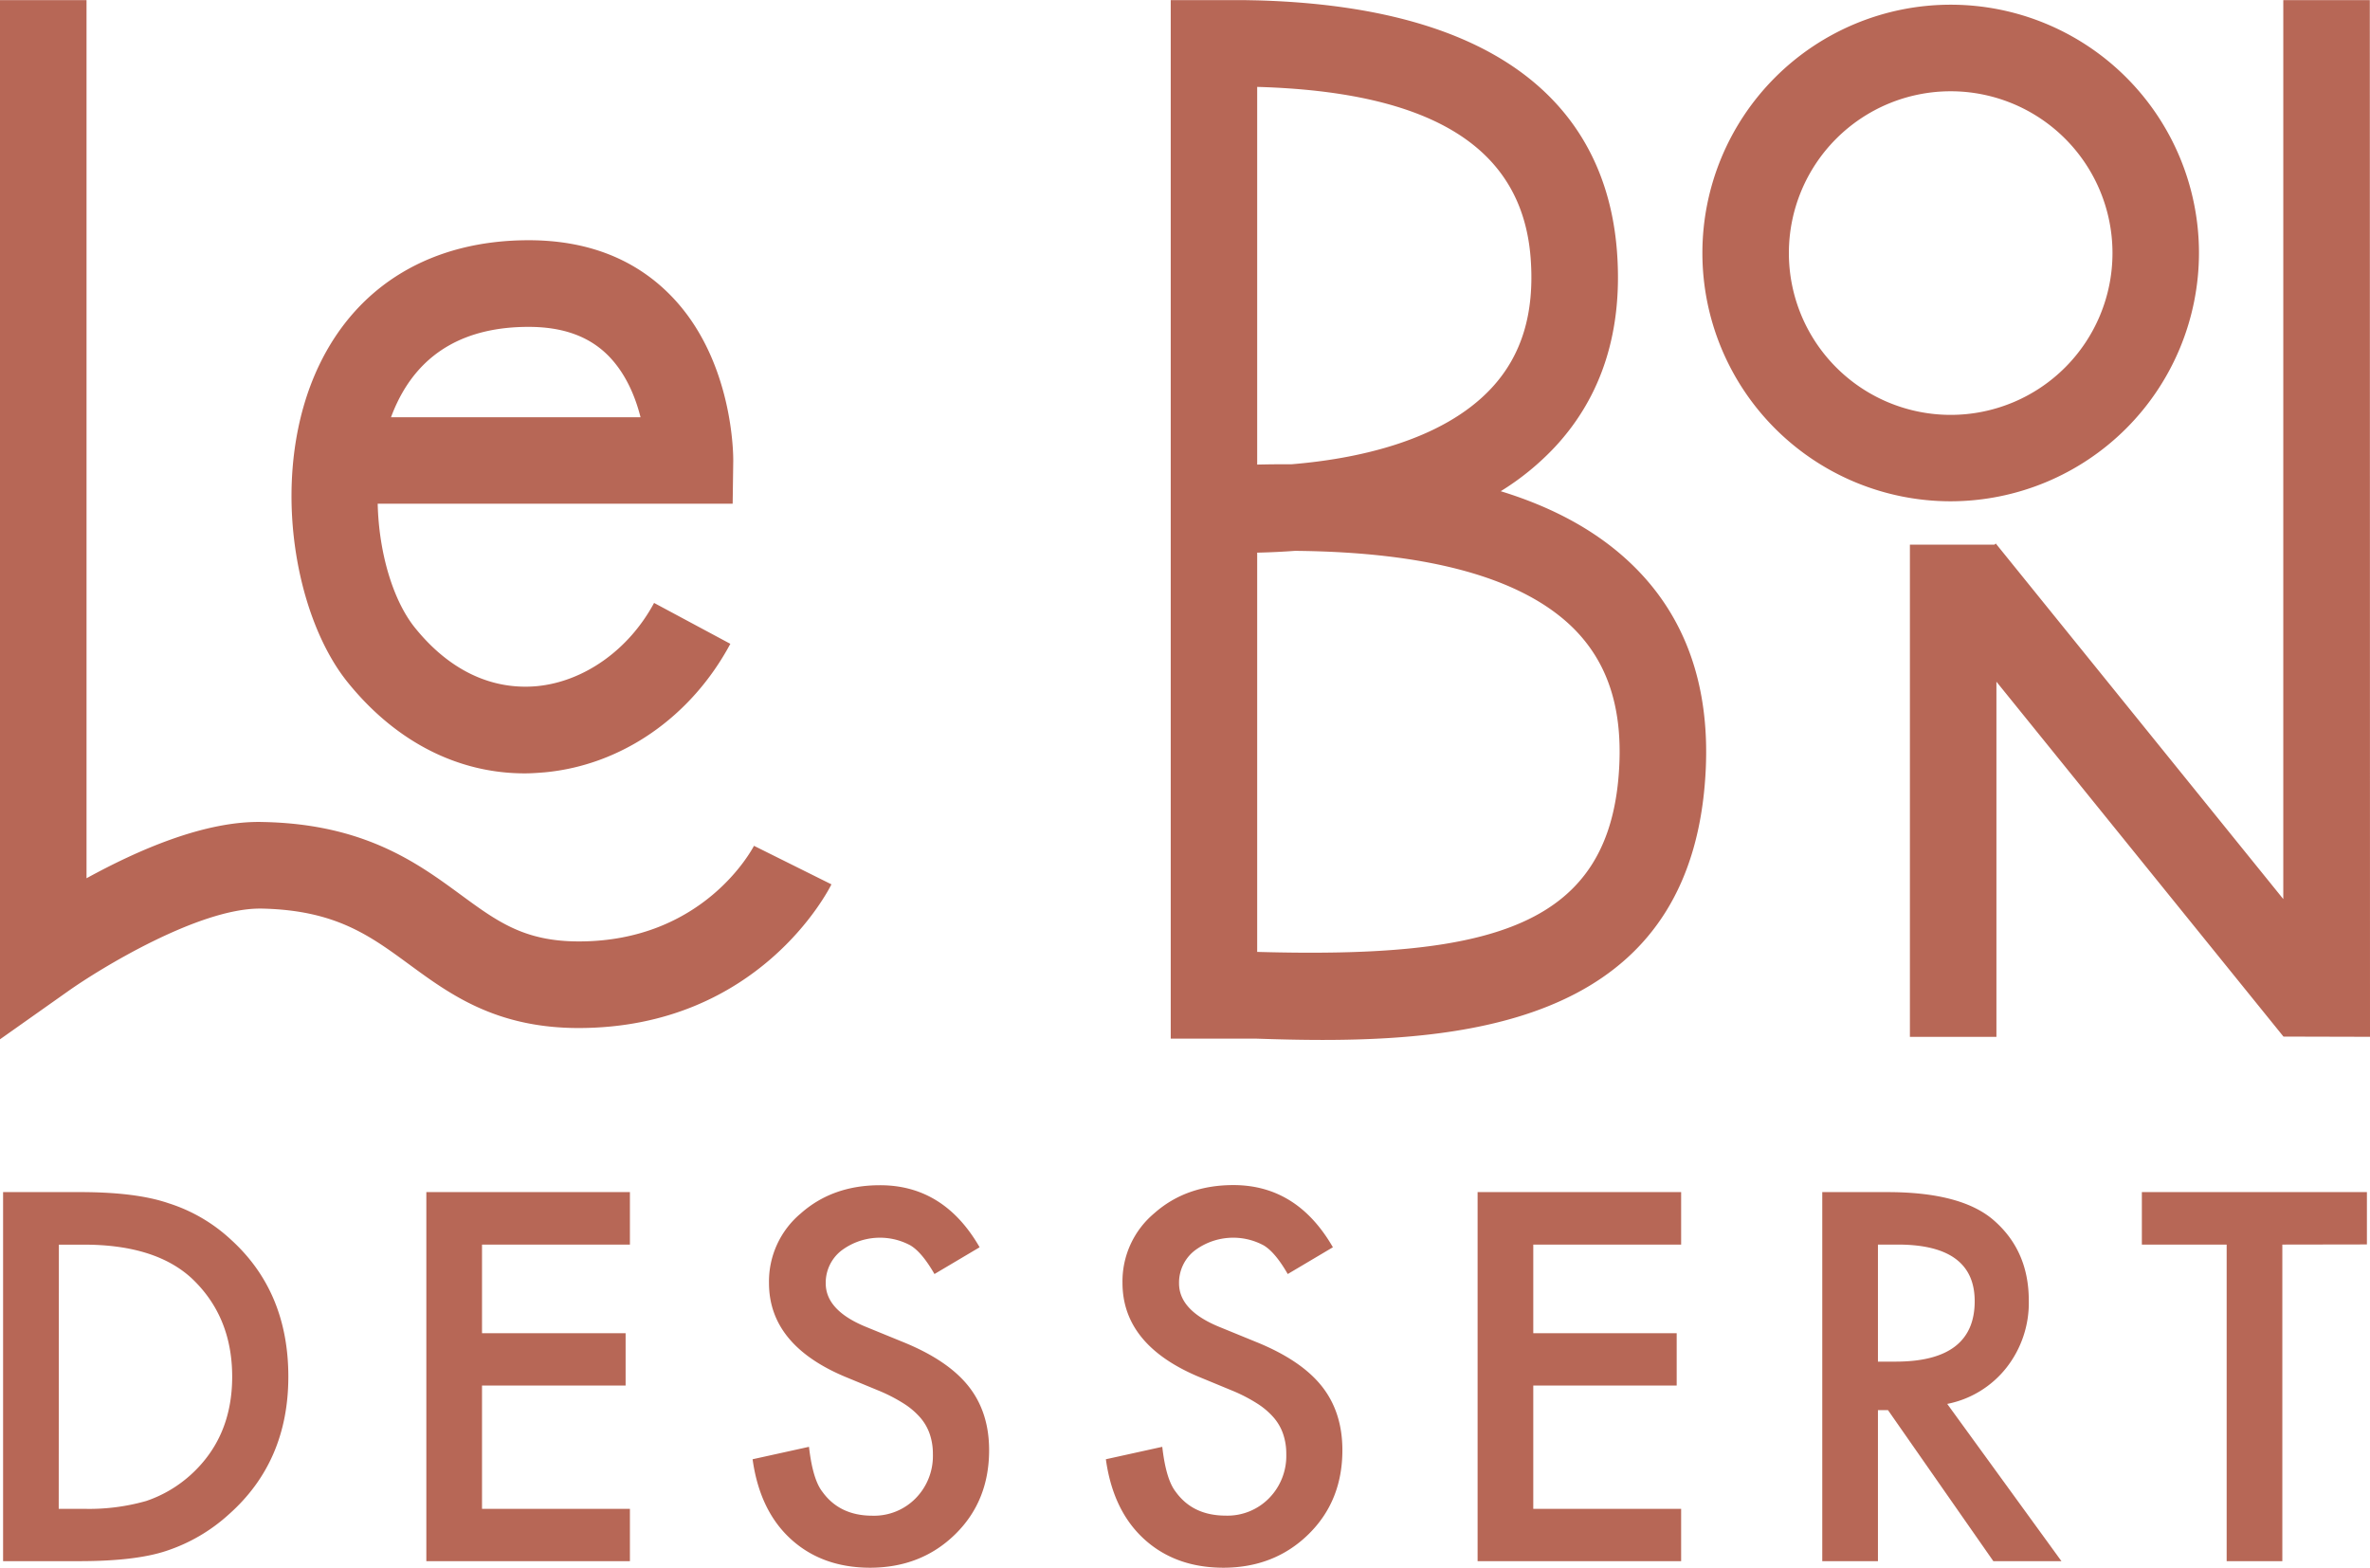 <svg id="Capa_1" data-name="Capa 1" xmlns="http://www.w3.org/2000/svg" viewBox="0 0 644.5 426.35"><defs><style>.cls-1{fill:#b76756;}</style></defs><path class="cls-1" d="M577.43,609.62c-6.25,0-12.4-.16-18.31-.36h-23V326.85l14.09,0c2,0,3.93,0,5.83,0l3.61.07c76.51,2.12,95.57,38,97.83,68.41,1.59,21.42-4.07,39.25-16.84,53a72,72,0,0,1-14.78,12.07C641,465.05,653.06,471.9,662.23,481c13.9,13.78,20.42,32.24,19.39,54.87C678.66,600.55,625,609.62,577.43,609.62Zm-17.8-23.94c63.72,1.79,96.46-6.71,98.48-50.89.73-15.92-3.35-28-12.45-37.09-13.8-13.69-39.24-20.76-75.77-21.08-3.66.27-7.11.42-10.26.49Zm0-235.23V453.16c3.14-.07,6.2-.11,9.23-.08,16.94-1.38,40.87-6.05,54.51-20.75,8.25-8.89,11.73-20.42,10.63-35.25C631.76,367.1,607.41,351.8,559.63,350.45Zm-341.88,259V326.85h23.53v238.8c13.59-7.45,32.16-15.79,48.17-15.29,27.4.57,41.87,11.18,53.49,19.7,10.11,7.42,17.41,12.77,32.23,12.77h0c33.89,0,47.07-25,47.62-26l21.06,10.48c-.78,1.59-19.8,39-68.66,39.07h-.06c-22.53,0-35.07-9.2-46.14-17.32-10.79-7.91-20.1-14.74-40.07-15.16h-.53c-16.69,0-43.22,16.16-52.12,22.46Zm644.5-.68-23.53-.06L760.66,512.2v96.59H737.13V474.93h23l.36-.3,78.18,96.68V326.85h23.53ZM360.44,537.13c-18.24,0-35.19-8.68-48.2-24.84-14.82-18.41-21.45-57.42-7.71-86.14,10.49-21.9,30.71-34,57-34,15.8,0,28.75,5,38.5,14.9,17.29,17.52,17.13,44,17.12,45.13l-.16,11.61H320.46c.31,13.44,4.2,26.37,10.11,33.71,9.31,11.56,20.77,17,33.1,15.92,12.86-1.2,25.1-9.87,31.95-22.64l20.74,11.12c-10.69,19.94-29.57,33-50.51,34.95C364,537,362.23,537.13,360.44,537.13Zm-36.36-96.84h67.86c-1.39-5.52-4-11.94-8.79-16.77-5.23-5.25-12.32-7.81-21.67-7.81-17.16,0-29.18,6.93-35.72,20.6C325.14,437.6,324.58,438.93,324.08,440.29Zm424.14,22.85a67.52,67.52,0,1,1,67.52-67.52A67.6,67.6,0,0,1,748.22,463.14Zm0-111.5a44,44,0,1,0,44,44A44,44,0,0,0,748.22,351.64Z" transform="translate(-217.75 -326.82)"/><path class="cls-1" d="M218.59,751.36V651h21q15.13,0,23.91,3A44.7,44.7,0,0,1,280.63,664q15.54,14.16,15.53,37.22T280,738.62a47.12,47.12,0,0,1-17,9.94q-8.31,2.79-23.58,2.8Zm15.13-14.23h6.83A56.81,56.81,0,0,0,257.5,735a34.49,34.49,0,0,0,12.22-7.21q11.17-10.2,11.17-26.58t-11-26.76q-9.94-9.16-29.3-9.16h-6.83Z" transform="translate(-217.75 -326.82)"/><path class="cls-1" d="M389.05,665.27H348.83v24.1h39.05V703.6H348.83v33.53h40.22v14.23H333.69V651h55.36Z" transform="translate(-217.75 -326.82)"/><path class="cls-1" d="M484.15,666l-12.28,7.28c-2.3-4-4.49-6.58-6.56-7.8a17.45,17.45,0,0,0-18.85,1.5,11.08,11.08,0,0,0-4.16,8.83q0,7.35,10.92,11.83l10,4.09q12.21,4.93,17.86,12t5.65,17.45q0,13.83-9.22,22.87t-23.06,9.1q-13.06,0-21.58-7.74t-10.46-21.76l15.34-3.38q1,8.84,3.63,12.21Q446.07,739,455,739a15.84,15.84,0,0,0,11.76-4.74,16.4,16.4,0,0,0,4.68-12,16.6,16.6,0,0,0-.82-5.36,13.56,13.56,0,0,0-2.53-4.49,20.36,20.36,0,0,0-4.45-3.83,43.83,43.83,0,0,0-6.5-3.41l-9.68-4q-20.6-8.7-20.59-25.47a24.14,24.14,0,0,1,8.64-18.9q8.64-7.66,21.5-7.67Q474.41,649.09,484.15,666Z" transform="translate(-217.75 -326.82)"/><path class="cls-1" d="M580.22,666l-12.28,7.28c-2.3-4-4.49-6.58-6.56-7.8a17.45,17.45,0,0,0-18.85,1.5,11.07,11.07,0,0,0-4.15,8.83q0,7.35,10.91,11.83l10,4.09q12.21,4.93,17.86,12t5.65,17.45q0,13.83-9.22,22.87t-23.06,9.1q-13.06,0-21.58-7.74t-10.46-21.76l15.34-3.38q1,8.84,3.64,12.21,4.66,6.5,13.64,6.5a15.84,15.84,0,0,0,11.76-4.74,16.4,16.4,0,0,0,4.68-12,16.6,16.6,0,0,0-.82-5.36,13.56,13.56,0,0,0-2.53-4.49,20.36,20.36,0,0,0-4.45-3.83,43.34,43.34,0,0,0-6.5-3.41l-9.68-4Q523,692.43,523,675.66a24.14,24.14,0,0,1,8.64-18.9q8.64-7.66,21.51-7.67Q570.47,649.09,580.22,666Z" transform="translate(-217.75 -326.82)"/><path class="cls-1" d="M674.92,665.27H634.71v24.1h39V703.6h-39v33.53h40.21v14.23H619.57V651h55.35Z" transform="translate(-217.75 -326.82)"/><path class="cls-1" d="M747.28,708.6l31.06,42.76H759.82l-28.65-41.07h-2.73v41.07H713.3V651H731q19.88,0,28.71,7.47,9.75,8.32,9.75,22a28.51,28.51,0,0,1-6.11,18.32A27.17,27.17,0,0,1,747.28,708.6Zm-18.84-11.5h4.81q21.5,0,21.5-16.43,0-15.4-20.92-15.4h-5.39Z" transform="translate(-217.75 -326.82)"/><path class="cls-1" d="M838.41,665.27v86.09H823.27V665.27H800.21V651h61.2v14.23Z" transform="translate(-217.75 -326.82)"/></svg>